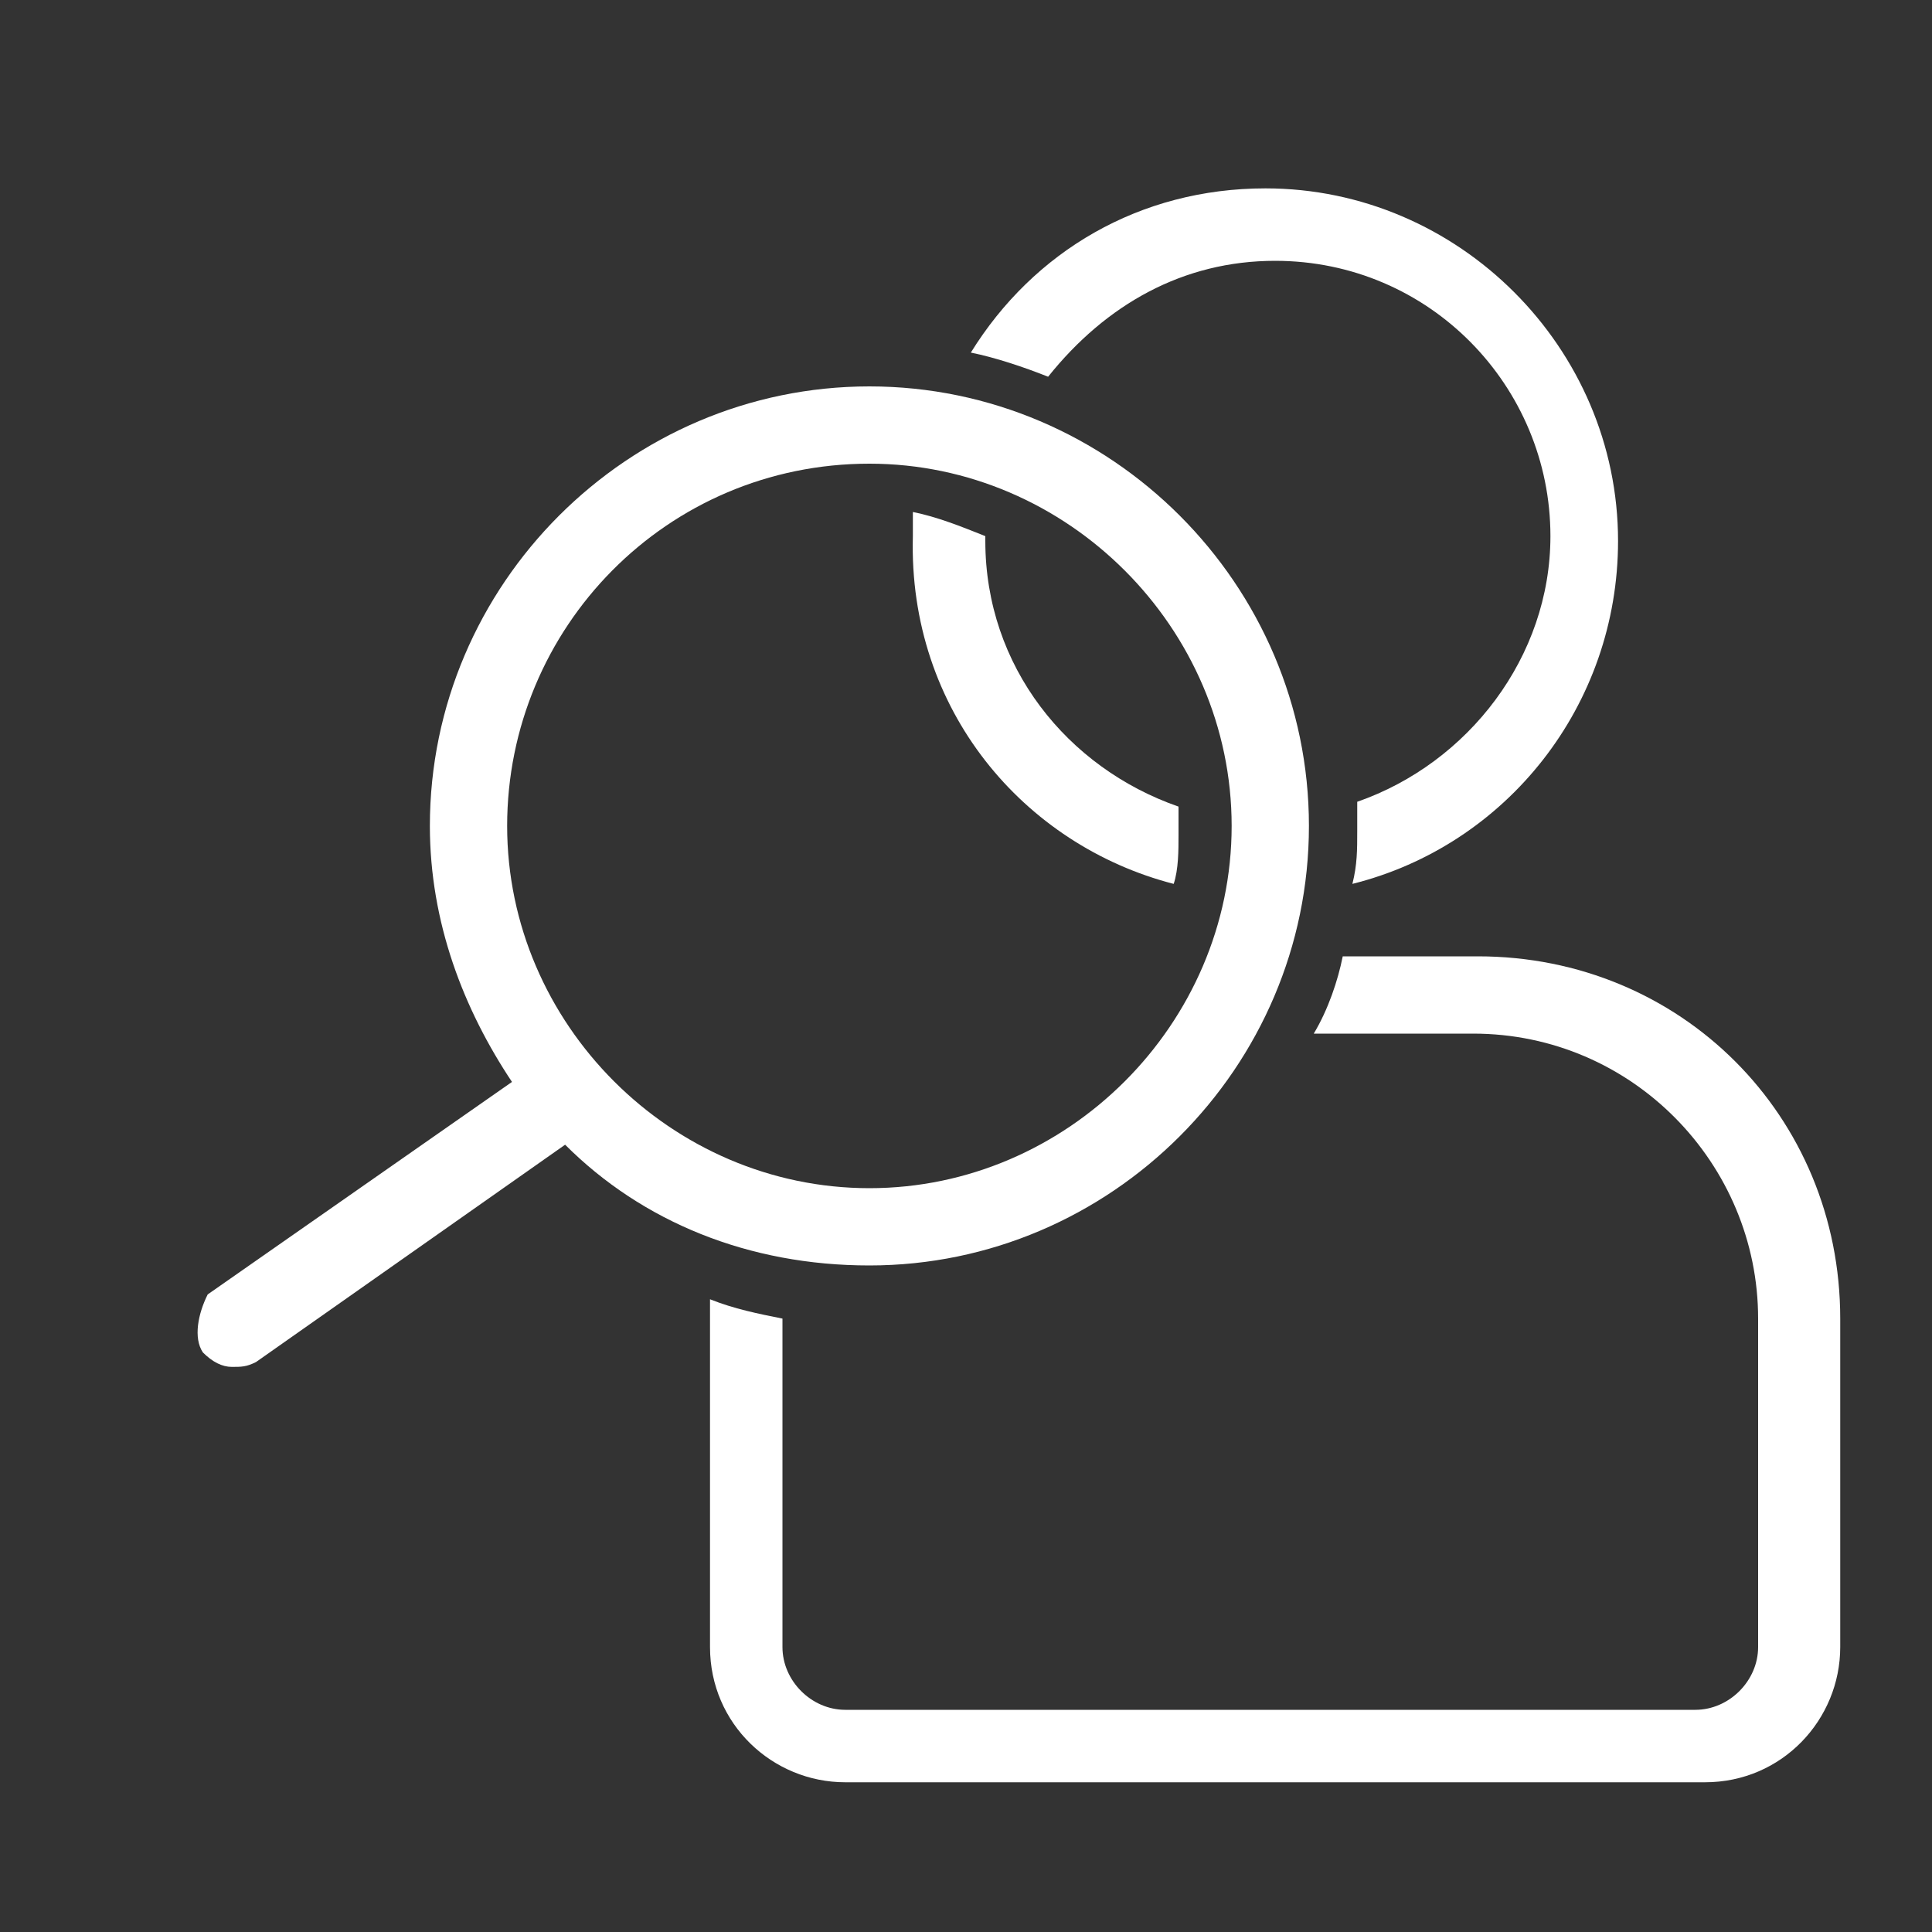 <?xml version="1.0" encoding="utf-8"?>
<!-- Generator: $$$/GeneralStr/196=Adobe Illustrator 27.6.0, SVG Export Plug-In . SVG Version: 6.00 Build 0)  -->
<svg version="1.1" id="Ebene_1" xmlns="http://www.w3.org/2000/svg" xmlns:xlink="http://www.w3.org/1999/xlink" x="0px" y="0px"
	 viewBox="0 0 40 40" style="enable-background:new 0 0 40 40;" xml:space="preserve">
<rect x="0" y="0" width="40" height="40" fill="#333333" stroke="none"/>
<style type="text/css">
	.st0{fill:#FFFFFF;}
</style>
<g>
	<path class="st0" d="M18,26.2c5,0,9.1-4.1,9.1-9.1c0-5-4.1-9.1-9.1-9.1c-5,0-9.1,4.1-9.1,9.1c0,2,0.7,3.8,1.7,5.3l-6.3,4.4
		C4.1,27.2,4,27.7,4.2,28c0.2,0.2,0.4,0.3,0.6,0.3c0.2,0,0.3,0,0.5-0.1l6.4-4.5C13.3,25.3,15.5,26.2,18,26.2z M18,9.6
		c4.1,0,7.5,3.4,7.5,7.5c0,4.1-3.4,7.5-7.5,7.5s-7.5-3.4-7.5-7.5C10.5,13,13.8,9.6,18,9.6z"/>
	<path class="st0" d="M24.3,18.3c0.1-0.3,0.1-0.7,0.1-1c0-0.2,0-0.4,0-0.6c-2.3-0.8-4-2.9-4-5.5c0,0,0-0.1,0-0.1
		c-0.5-0.2-1-0.4-1.5-0.5c0,0.2,0,0.4,0,0.5C18.8,14.7,21.2,17.5,24.3,18.3z"/>
	<path class="st0" d="M26.4,5.4c3.2,0,5.7,2.6,5.7,5.7c0,2.5-1.7,4.7-4,5.5c0,0.2,0,0.4,0,0.6c0,0.4,0,0.7-0.1,1.1
		c3.2-0.8,5.5-3.7,5.5-7.1c0-4-3.3-7.3-7.3-7.3c-2.6,0-4.8,1.3-6.1,3.4c0.5,0.1,1.1,0.3,1.6,0.5C22.9,6.3,24.5,5.4,26.4,5.4z"/>
	<path class="st0" d="M30.6,19.8h-2.8c-0.1,0.5-0.3,1.1-0.6,1.6h3.3c3.3,0,5.9,2.7,5.9,5.9v6.8c0,0.7-0.6,1.3-1.3,1.3H17.5
		c-0.7,0-1.3-0.6-1.3-1.3v-6.8c0,0,0,0,0,0c-0.5-0.1-1-0.2-1.5-0.4c0,0.1,0,0.3,0,0.4v6.8c0,1.6,1.3,2.8,2.8,2.8h17.8
		c1.6,0,2.8-1.3,2.8-2.8v-6.8C38.1,23.1,34.8,19.8,30.6,19.8z"/>
</g>
</svg>
